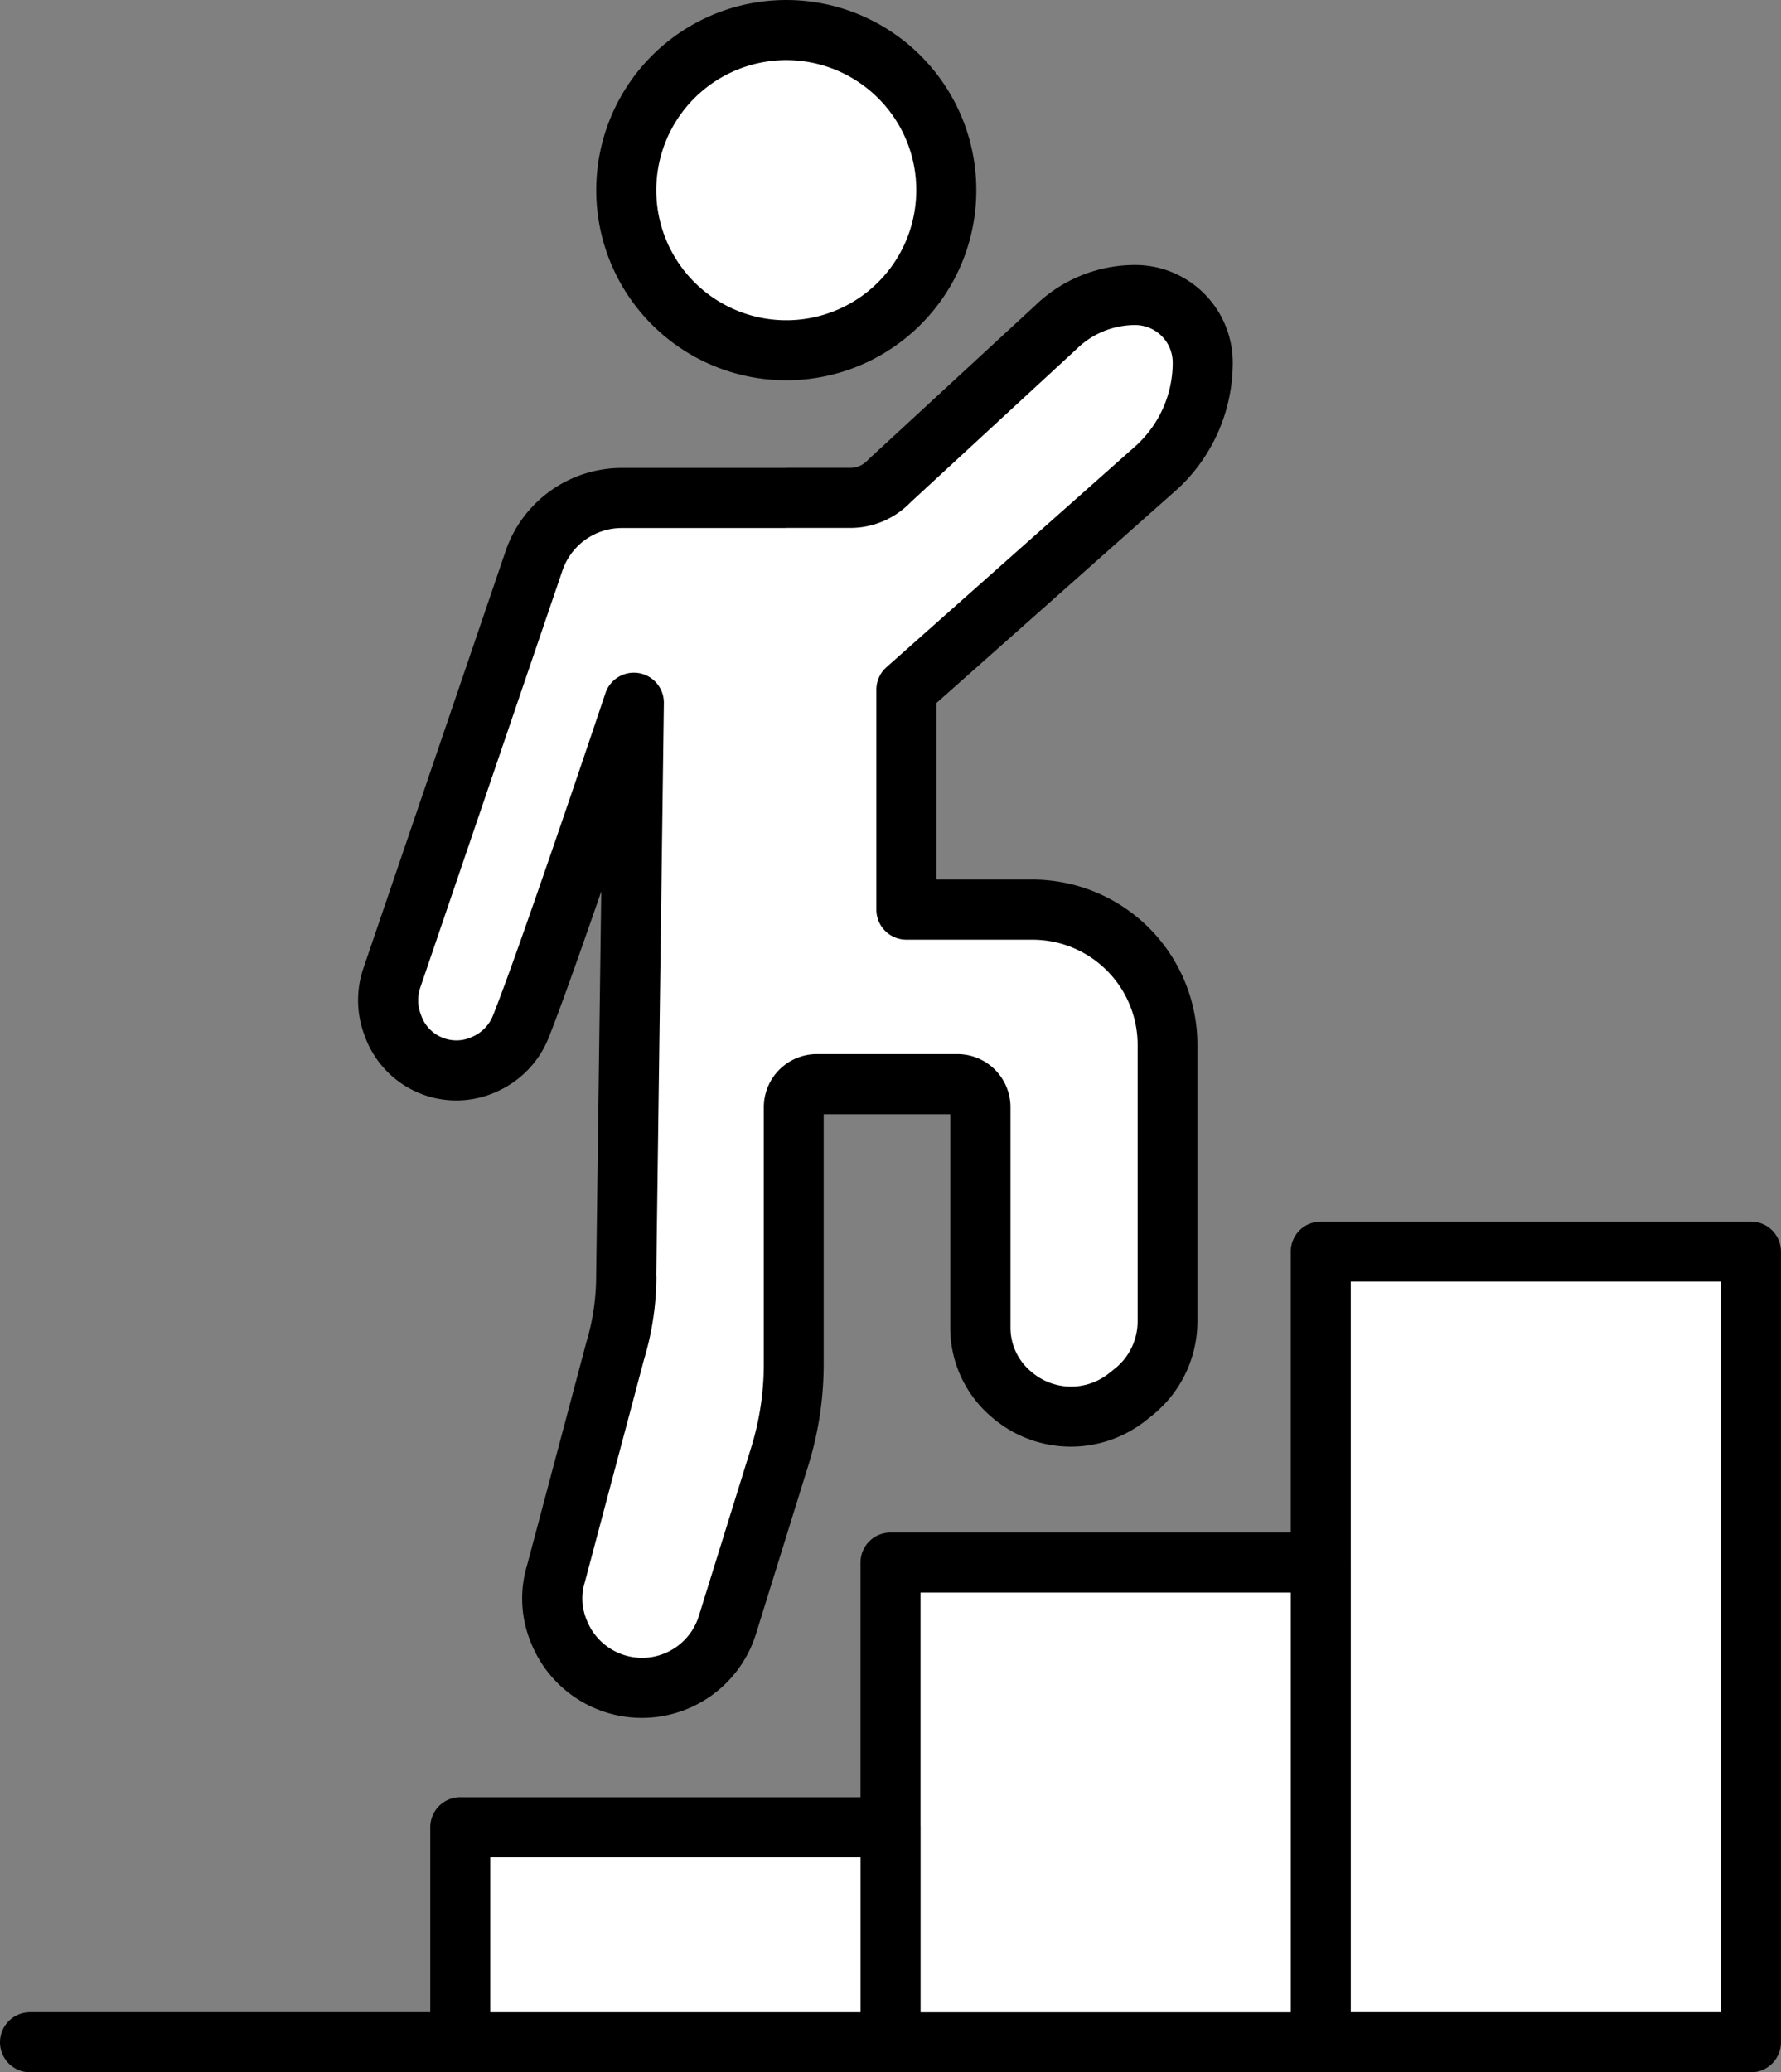 <svg xmlns="http://www.w3.org/2000/svg" width="116.75" height="135.776" viewBox="0 0 116.75 135.776">
  <rect x="0" y="0" width="116.75" height="135.776" fill="#808080" stroke="none"/>
  <g id="benefits-icon16" transform="translate(21174.001 -1433.963)">
    <path id="Path_401" data-name="Path 401" d="M103.787,1880.264a10.49,10.49,0,1,1-10.49-10.49,10.49,10.49,0,0,1,10.49,10.49" transform="translate(-21215.756 -433.843)" fill="#fff"/>
    <path id="Path_402" data-name="Path 402" d="M101.786,1878.264H99.818a8.522,8.522,0,1,1-2.5-6.027,8.489,8.489,0,0,1,2.5,6.027h3.935a12.457,12.457,0,1,0-3.649,8.809,12.428,12.428,0,0,0,3.649-8.809Z" transform="translate(-21213.754 -431.843)"/>
    <path id="Path_403" data-name="Path 403" d="M77.417,1918.1H66.635a6.08,6.08,0,0,0-5.754,4.117l-9.324,27.337a4.506,4.506,0,0,0,.042,3.028l.056.151a4.413,4.413,0,0,0,6,2.456l.065-.031a4.5,4.5,0,0,0,2.284-2.407c1.843-4.6,7.414-21.233,7.414-21.233l-.5,37.552a16.975,16.975,0,0,1-.714,4.871l-3.9,14.669a5.577,5.577,0,0,0,.164,3.67l.036.09a5.867,5.867,0,0,0,7.69,3.247h0a5.864,5.864,0,0,0,3.358-3.679l3.426-11.026a20.435,20.435,0,0,0,.921-6.064v-16.827a1.513,1.513,0,0,1,1.513-1.512h9.209a1.513,1.513,0,0,1,1.513,1.512v14.446a5.7,5.7,0,0,0,2.06,4.388l.074.062a5.945,5.945,0,0,0,7.516.078l.391-.313a5.939,5.939,0,0,0,2.228-4.638v-18.109a8.859,8.859,0,0,0-8.859-8.859H85.291v-14.415L101.811,1916a9.314,9.314,0,0,0,2.908-6.76,4.43,4.43,0,0,0-4.43-4.43,7.443,7.443,0,0,0-5.2,2.116l-10.9,10.058a3.533,3.533,0,0,1-2.579,1.119Z" transform="translate(-21199.877 -451.51)" fill="#fff"/>
    <path id="Path_404" data-name="Path 404" d="M75.416,1916.1v-1.968H64.634a8.048,8.048,0,0,0-7.616,5.449l-9.324,27.337a6.476,6.476,0,0,0,.061,4.351l.056.15a6.377,6.377,0,0,0,8.681,3.551h0l.065-.031a6.469,6.469,0,0,0,3.276-3.458c.483-1.207,1.178-3.115,1.964-5.334,2.353-6.645,5.487-16,5.489-16.006l-1.865-.625-1.967-.026-.5,37.552v.026a15.017,15.017,0,0,1-.631,4.307l-.017.059-3.9,14.669,1.9.505-1.885-.565a7.541,7.541,0,0,0,.223,4.966l.036.09a7.83,7.83,0,0,0,10.269,4.334l-.752-1.818.706,1.836h0l.046-.018a7.832,7.832,0,0,0,4.484-4.913l3.427-11.026a22.406,22.406,0,0,0,1.009-6.647v-16.827h-.454l.321.322a.462.462,0,0,0,.133-.322h-.454l.321.322-.322-.322v.455a.462.462,0,0,0,.321-.133l-.322-.322v.455h9.209v-.455l-.321.322a.46.46,0,0,0,.321.133v-.455l-.321.322.321-.322h-.455a.462.462,0,0,0,.133.322l.321-.322h-.455v14.445a7.67,7.67,0,0,0,2.77,5.9l.074.062a7.914,7.914,0,0,0,10,.1l.392-.313a7.909,7.909,0,0,0,2.966-6.174v-18.108A10.827,10.827,0,0,0,91.557,1941.1h-6.3v-11.563l15.858-14.072.047-.043a11.278,11.278,0,0,0,3.523-8.189,6.4,6.4,0,0,0-6.4-6.4,9.412,9.412,0,0,0-6.572,2.675l1.374,1.408-1.334-1.446-10.9,10.057-.1.1a1.566,1.566,0,0,1-1.143.5H75.416v3.935h4.193a5.5,5.5,0,0,0,4.016-1.742l-1.436-1.344,1.334,1.446,10.9-10.058.04-.038a5.477,5.477,0,0,1,3.824-1.557,2.463,2.463,0,0,1,2.462,2.463,7.346,7.346,0,0,1-2.293,5.332L99.81,1914l-1.306-1.472-16.519,14.659a1.968,1.968,0,0,0-.662,1.472v14.415a1.967,1.967,0,0,0,1.968,1.967h8.267a6.892,6.892,0,0,1,6.892,6.892v18.108a3.972,3.972,0,0,1-1.49,3.1l-.391.312a3.977,3.977,0,0,1-5.031-.055l-.074-.062a3.736,3.736,0,0,1-1.349-2.874v-14.445a3.48,3.48,0,0,0-3.48-3.48H77.425a3.48,3.48,0,0,0-3.481,3.48v16.827a18.469,18.469,0,0,1-.831,5.48l-3.427,11.026a3.9,3.9,0,0,1-2.232,2.446l.753,1.817-.706-1.836h0l-.046.018a3.876,3.876,0,0,1-1.487.3,3.923,3.923,0,0,1-2.164-.656,3.872,3.872,0,0,1-1.46-1.8l-.036-.09a3.6,3.6,0,0,1-.107-2.375l.017-.06,3.9-14.669-1.9-.505,1.885.565a18.951,18.951,0,0,0,.8-5.436H64.926l1.967.026.5-37.552a1.967,1.967,0,0,0-3.833-.651l-.242.722c-.545,1.62-1.933,5.737-3.385,9.947-.726,2.1-1.468,4.233-2.126,6.081s-1.238,3.42-1.621,4.376a2.531,2.531,0,0,1-1.291,1.357l-.065.031h0a2.43,2.43,0,0,1-1.034.232,2.467,2.467,0,0,1-1.382-.426,2.413,2.413,0,0,1-.913-1.166l-.056-.151a2.539,2.539,0,0,1-.024-1.705l9.324-27.337a4.112,4.112,0,0,1,3.892-2.785H75.416Z" transform="translate(-21197.875 -449.509)"/>
    <rect id="Rectangle_178" data-name="Rectangle 178" width="28.204" height="51.798" transform="translate(-21087.422 1515.975)" fill="#fff"/>
    <path id="Path_405" data-name="Path 405" d="M172.643,2081.033V2083h28.2a1.967,1.967,0,0,0,1.967-1.967v-51.8a1.968,1.968,0,0,0-1.967-1.968h-28.2a1.968,1.968,0,0,0-1.968,1.968v51.8a1.968,1.968,0,0,0,1.968,1.967v-1.967h1.967V2031.2h24.269v47.863H172.643v1.968h0Z" transform="translate(-21260.064 -513.261)"/>
    <rect id="Rectangle_179" data-name="Rectangle 179" width="28.204" height="31.431" transform="translate(-21115.625 1536.342)" fill="#fff"/>
    <path id="Path_406" data-name="Path 406" d="M115.751,2101.75v1.967h28.2a1.967,1.967,0,0,0,1.967-1.967v-31.43a1.968,1.968,0,0,0-1.967-1.968h-28.2a1.968,1.968,0,0,0-1.968,1.968v31.43a1.967,1.967,0,0,0,1.968,1.967v-1.967h1.967v-29.463h24.269v27.5H115.751v1.968h0Z" transform="translate(-21231.375 -533.978)"/>
    <rect id="Rectangle_180" data-name="Rectangle 180" width="28.204" height="14.091" transform="translate(-21143.828 1553.682)" fill="#fff"/>
    <path id="Path_407" data-name="Path 407" d="M58.86,2119.389v1.967h28.2a1.967,1.967,0,0,0,1.967-1.967V2105.3a1.967,1.967,0,0,0-1.967-1.967H58.86a1.967,1.967,0,0,0-1.968,1.967v14.091a1.967,1.967,0,0,0,1.968,1.967v-1.967h1.967v-12.124H85.1v10.156H58.86v1.968h0Z" transform="translate(-21202.688 -551.616)"/>
    <path id="Path_408" data-name="Path 408" d="M3.968,2135.722h0Z" transform="translate(-21176 -567.949)" fill="#fff"/>
    <path id="Path_409" data-name="Path 409" d="M1.967,2133.72v1.967h28.2a1.967,1.967,0,1,0,0-3.935H1.967a1.967,1.967,0,1,0,0,3.935v0h28.2a1.967,1.967,0,1,0,0-3.935H1.967a1.967,1.967,0,1,0,0,3.935Z" transform="translate(-21174 -565.948)"/>
  </g>
</svg>
